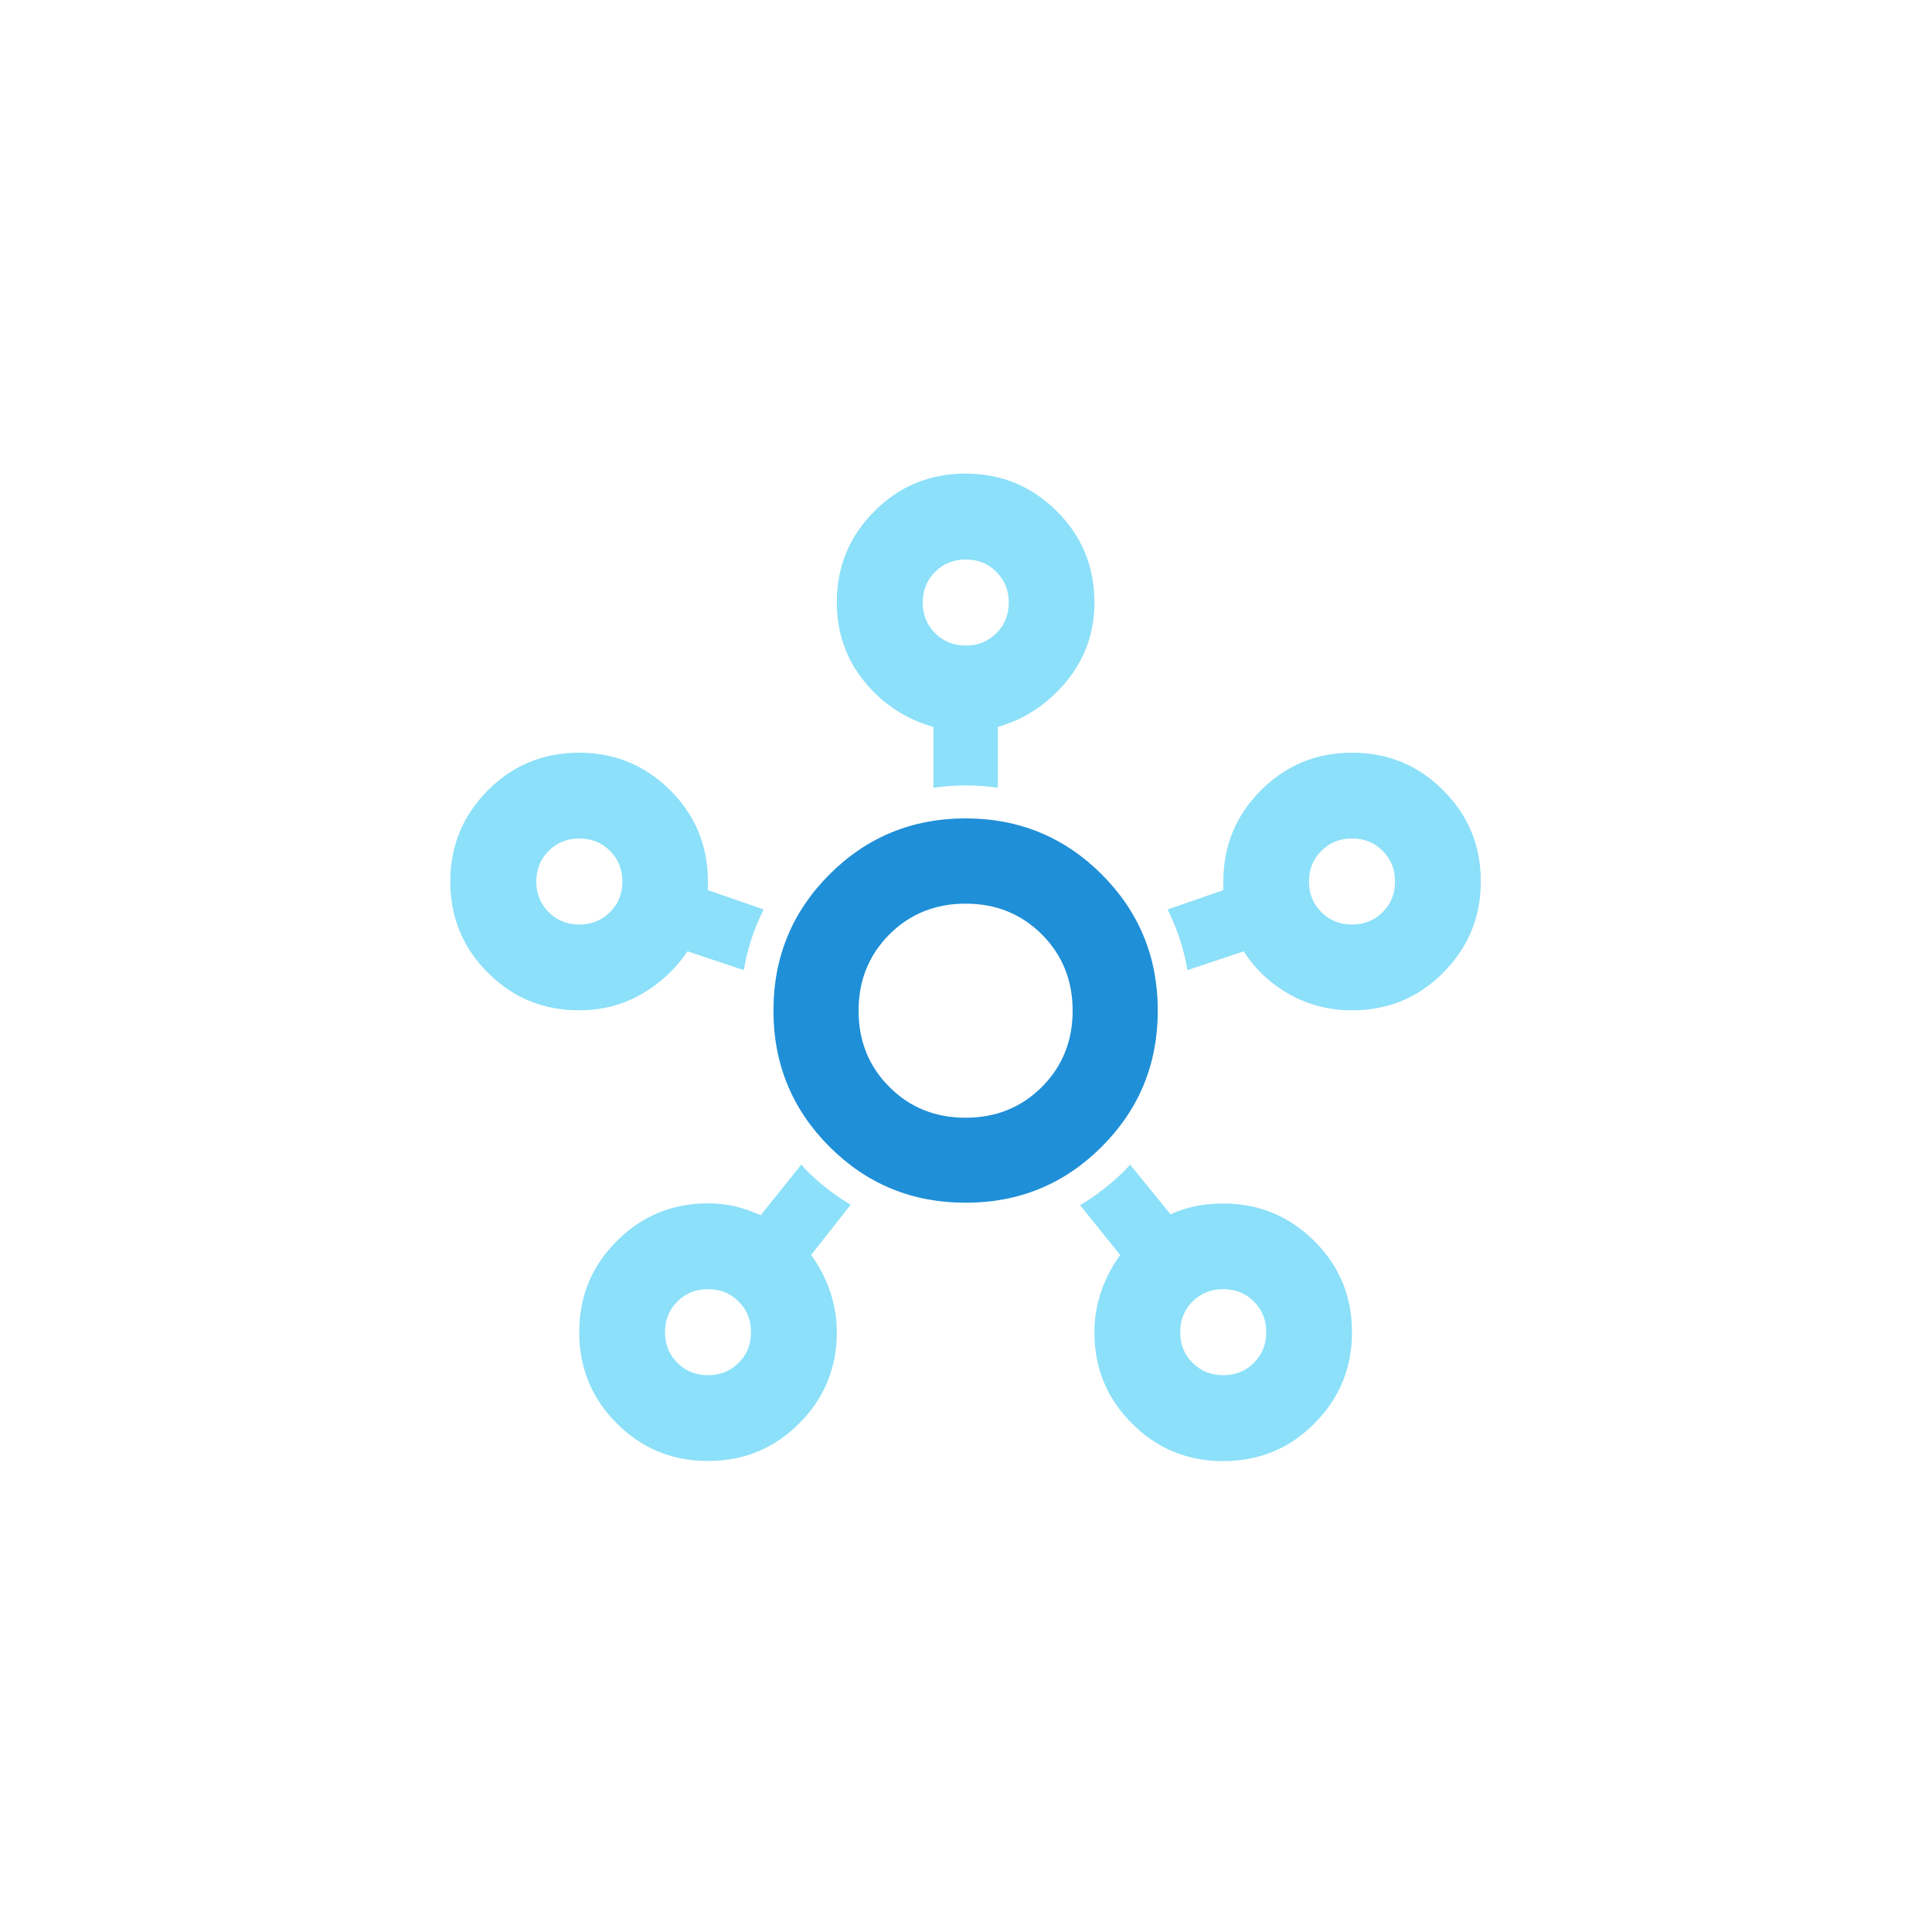 <?xml version="1.0" encoding="UTF-8"?>
<svg xmlns="http://www.w3.org/2000/svg" id="Iconography" viewBox="0 0 150 150">
  <defs>
    <style>.cls-1{fill:#1f8fd7;}.cls-2{fill:#8ce0f9;}</style>
  </defs>
  <path class="cls-2" d="M112.06,61.36c-1.95-1.94-4.3-2.92-7.08-2.92s-5.14.97-7.08,2.92c-1.95,1.95-2.92,4.31-2.92,7.08v.67l-4.33,1.5c.74,1.47,1.26,3.04,1.54,4.71l4.37-1.46c.89,1.39,2.07,2.5,3.54,3.33,1.47.83,3.1,1.25,4.87,1.25,2.78,0,5.14-.97,7.08-2.92s2.92-4.3,2.92-7.08-.97-5.14-2.92-7.08ZM107.35,70.82c-.64.64-1.43.96-2.38.96s-1.74-.32-2.38-.96c-.64-.64-.96-1.43-.96-2.38s.32-1.74.96-2.38c.64-.64,1.43-.96,2.38-.96s1.74.32,2.38.96c.64.64.96,1.43.96,2.38s-.32,1.74-.96,2.38Z"></path>
  <path class="cls-2" d="M72.47,56.44v4.72c.81-.11,1.64-.18,2.5-.18s1.69.07,2.5.18v-4.72c2.11-.61,3.89-1.79,5.33-3.54,1.44-1.75,2.17-3.79,2.17-6.13,0-2.78-.97-5.14-2.92-7.08s-4.3-2.92-7.08-2.92-5.14.97-7.08,2.92c-1.95,1.94-2.92,4.31-2.92,7.08,0,2.33.71,4.38,2.13,6.13,1.42,1.75,3.21,2.93,5.37,3.54ZM72.6,44.4c.64-.64,1.43-.96,2.38-.96s1.74.32,2.38.96c.64.64.96,1.43.96,2.38s-.32,1.74-.96,2.38-1.43.96-2.38.96-1.74-.32-2.38-.96c-.64-.64-.96-1.43-.96-2.38s.32-1.74.96-2.38Z"></path>
  <path class="cls-2" d="M49.8,77.19c1.44-.83,2.64-1.94,3.58-3.33l4.37,1.46c.28-1.67.8-3.24,1.54-4.71l-4.33-1.5v-.67c0-2.78-.97-5.14-2.92-7.08-1.95-1.94-4.31-2.92-7.08-2.92s-5.14.97-7.08,2.92-2.92,4.31-2.92,7.08.97,5.14,2.92,7.08c1.94,1.95,4.3,2.92,7.08,2.92,1.78,0,3.39-.42,4.83-1.25ZM41.64,68.44c0-.94.32-1.74.96-2.38.64-.64,1.43-.96,2.38-.96s1.74.32,2.38.96c.64.64.96,1.43.96,2.38s-.32,1.74-.96,2.38c-.64.64-1.43.96-2.38.96s-1.74-.32-2.38-.96c-.64-.64-.96-1.43-.96-2.38Z"></path>
  <path class="cls-2" d="M94.97,93.44c-.78,0-1.5.07-2.17.21-.67.14-1.31.35-1.92.63l-3.14-3.86c-.13.14-.25.29-.39.43-1.09,1.09-2.26,1.98-3.49,2.72l3.11,3.87c-.61.83-1.1,1.76-1.46,2.79-.36,1.03-.54,2.1-.54,3.21,0,2.78.97,5.14,2.92,7.08,1.94,1.95,4.3,2.92,7.08,2.92s5.14-.97,7.08-2.92,2.92-4.3,2.92-7.08-.97-5.14-2.92-7.08c-1.95-1.94-4.31-2.92-7.08-2.92ZM97.35,105.81c-.64.64-1.43.96-2.38.96s-1.74-.32-2.38-.96c-.64-.64-.96-1.43-.96-2.38s.32-1.74.96-2.38,1.43-.96,2.38-.96,1.74.32,2.38.96c.64.64.96,1.43.96,2.38s-.32,1.74-.96,2.38Z"></path>
  <path class="cls-2" d="M62.97,97.44l3.07-3.9c-1.22-.74-2.38-1.62-3.45-2.7-.14-.14-.25-.28-.38-.42l-3.15,3.93c-.61-.28-1.25-.5-1.92-.67-.67-.17-1.39-.25-2.17-.25-2.78,0-5.14.97-7.08,2.92-1.95,1.95-2.92,4.31-2.92,7.08s.97,5.14,2.92,7.08c1.94,1.95,4.3,2.92,7.08,2.92s5.14-.97,7.08-2.92c1.94-1.94,2.92-4.3,2.92-7.08,0-1.11-.18-2.18-.54-3.21-.36-1.03-.85-1.96-1.46-2.79ZM57.35,105.81c-.64.64-1.43.96-2.38.96s-1.74-.32-2.38-.96c-.64-.64-.96-1.43-.96-2.38s.32-1.74.96-2.38,1.43-.96,2.38-.96,1.74.32,2.38.96c.64.64.96,1.43.96,2.38s-.32,1.74-.96,2.38Z"></path>
  <path class="cls-1" d="M85.54,67.89c-2.9-2.9-6.43-4.35-10.57-4.35s-7.67,1.45-10.57,4.35c-2.9,2.9-4.35,6.43-4.35,10.57s1.45,7.67,4.35,10.57c2.9,2.9,6.42,4.35,10.57,4.35s7.67-1.45,10.57-4.35c2.9-2.9,4.35-6.42,4.35-10.57s-1.45-7.67-4.35-10.57ZM80.89,84.39c-1.59,1.59-3.57,2.39-5.92,2.39s-4.33-.79-5.92-2.39c-1.59-1.59-2.39-3.56-2.39-5.92s.8-4.32,2.39-5.92c1.59-1.59,3.56-2.39,5.92-2.39s4.33.8,5.92,2.39c1.59,1.59,2.39,3.57,2.39,5.92s-.8,4.33-2.39,5.92Z"></path>
</svg>
